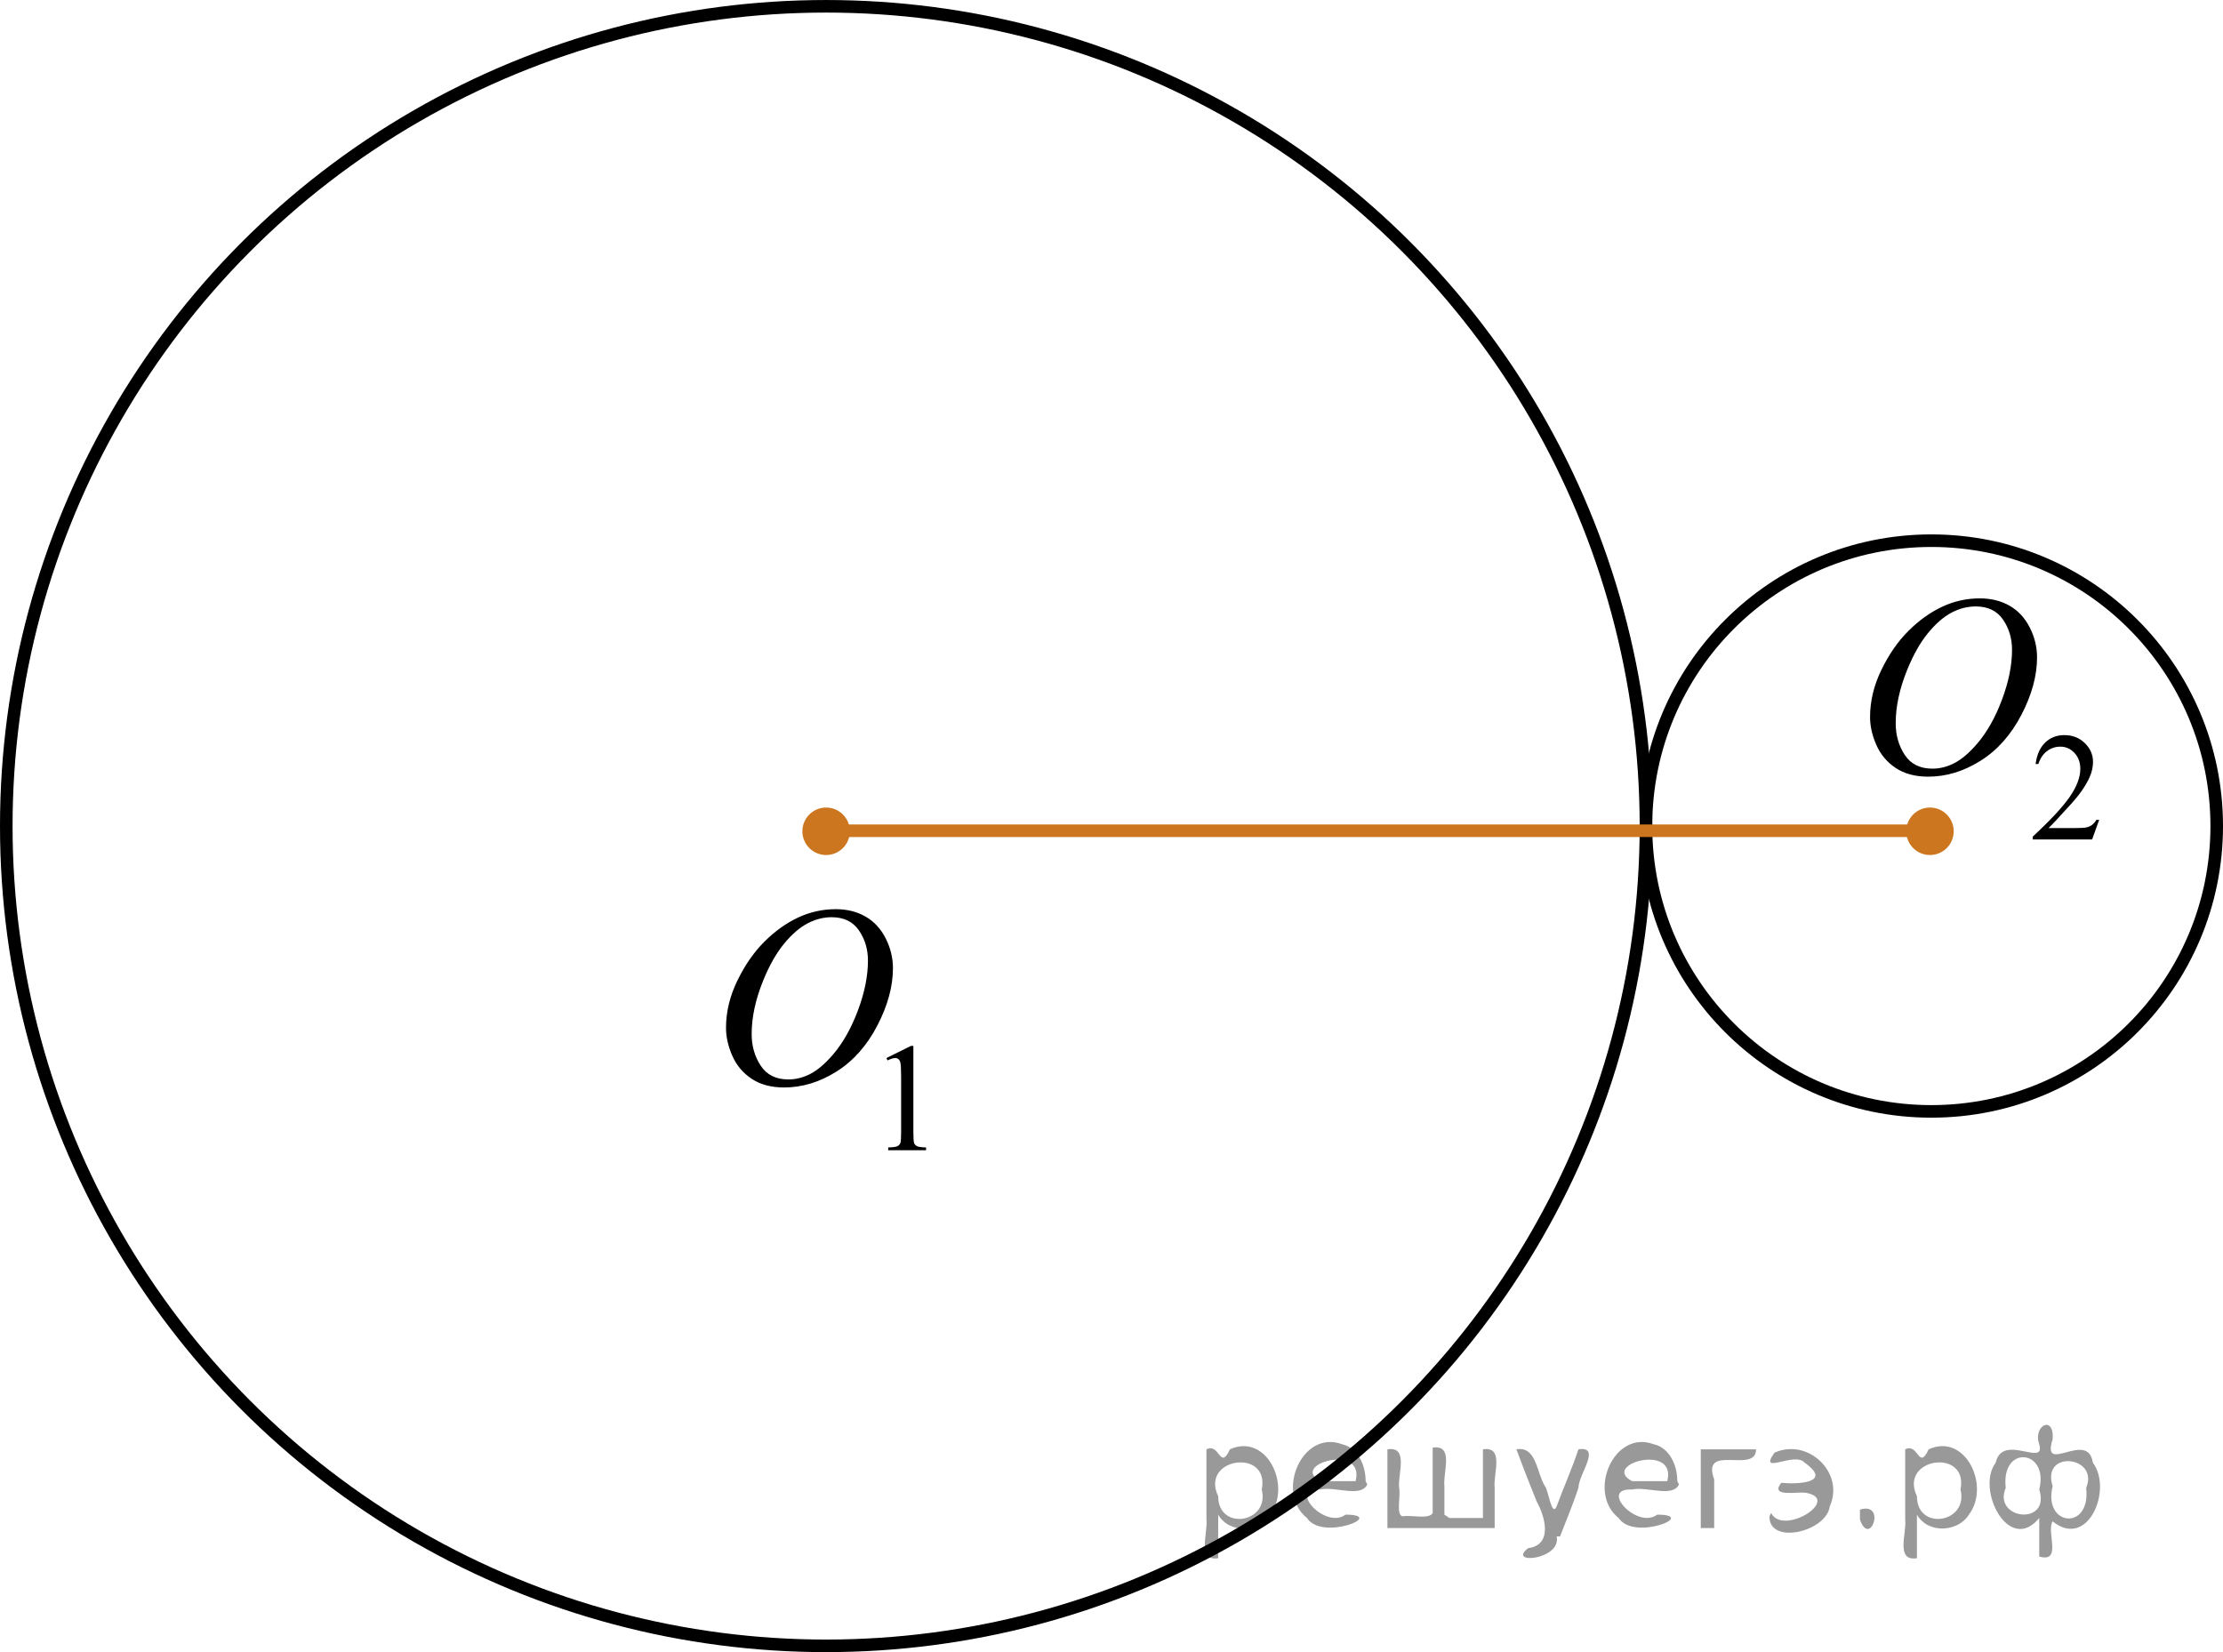 <?xml version="1.0" encoding="utf-8"?>
<!-- Generator: Adobe Illustrator 16.0.0, SVG Export Plug-In . SVG Version: 6.00 Build 0)  -->
<!DOCTYPE svg PUBLIC "-//W3C//DTD SVG 1.1//EN" "http://www.w3.org/Graphics/SVG/1.1/DTD/svg11.dtd">
<svg version="1.1" id="Слой_1" xmlns="http://www.w3.org/2000/svg" xmlns:xlink="http://www.w3.org/1999/xlink" x="0px" y="0px"
	 width="132.666px" height="98.604px" viewBox="0 0 132.666 98.604" enable-background="new 0 0 132.666 98.604"
	 xml:space="preserve">
<circle fill="none" stroke="#000000" stroke-width="0.75" stroke-linecap="round" stroke-linejoin="round" stroke-miterlimit="10" cx="49.302" cy="49.303" r="48.927"/>
<circle fill="none" stroke="#000000" stroke-width="0.75" stroke-linecap="round" stroke-linejoin="round" stroke-miterlimit="10" cx="115.26" cy="49.301" r="17.031"/>
<circle fill="#CC761F" cx="115.178" cy="49.614" r="1.417"/>
<line fill="none" stroke="#CC761F" stroke-width="0.75" stroke-linecap="round" stroke-linejoin="round" stroke-miterlimit="10" x1="115.178" y1="49.583" x2="49.302" y2="49.583"/>
<circle fill="#CC761F" cx="49.302" cy="49.614" r="1.417"/>
<g>
	<defs>
		<polygon id="SVGID_1_" points="40.358,71.66 58.246,71.66 58.246,49.302 40.358,49.302 40.358,71.66 		"/>
	</defs>
	<clipPath id="SVGID_2_">
		<use xlink:href="#SVGID_1_"  overflow="visible"/>
	</clipPath>
	<g clip-path="url(#SVGID_2_)">
		<path d="M52.901,63.148l1.462-0.724h0.146v5.151c0,0.342,0.014,0.555,0.042,0.639
			c0.028,0.084,0.086,0.148,0.175,0.193c0.089,0.045,0.269,0.07,0.54,0.076v0.166h-2.259v-0.166
			c0.284-0.006,0.467-0.031,0.549-0.074c0.083-0.043,0.14-0.102,0.173-0.176c0.033-0.073,0.049-0.293,0.049-0.658
			v-3.293c0-0.444-0.015-0.729-0.044-0.855c-0.021-0.096-0.058-0.167-0.113-0.211
			c-0.055-0.045-0.121-0.068-0.197-0.068c-0.109,0-0.261,0.047-0.456,0.14L52.901,63.148z"/>
	</g>
	<g clip-path="url(#SVGID_2_)">
		<path d="M49.883,54.263c0.665,0,1.254,0.146,1.766,0.439c0.513,0.293,0.914,0.726,1.205,1.298
			c0.29,0.573,0.436,1.167,0.436,1.783c0,1.09-0.312,2.235-0.935,3.433c-0.624,1.198-1.438,2.113-2.442,2.743
			c-1.005,0.63-2.045,0.945-3.119,0.945c-0.773,0-1.42-0.174-1.94-0.521s-0.904-0.807-1.153-1.377
			c-0.249-0.57-0.373-1.123-0.373-1.659c0-0.95,0.225-1.89,0.676-2.818c0.451-0.928,0.989-1.704,1.615-2.327
			c0.625-0.623,1.293-1.102,2.002-1.437C48.331,54.431,49.085,54.263,49.883,54.263z M49.632,54.743
			c-0.493,0-0.974,0.123-1.445,0.372c-0.47,0.248-0.938,0.653-1.4,1.216c-0.463,0.562-0.879,1.299-1.249,2.21
			c-0.453,1.121-0.68,2.179-0.68,3.174c0,0.71,0.18,1.34,0.54,1.888c0.359,0.548,0.911,0.822,1.655,0.822
			c0.448,0,0.888-0.113,1.319-0.338s0.88-0.61,1.349-1.156c0.586-0.685,1.079-1.56,1.478-2.623
			c0.399-1.063,0.599-2.055,0.599-2.976c0-0.68-0.18-1.282-0.54-1.805
			C50.898,55.004,50.356,54.743,49.632,54.743z"/>
	</g>
</g>
<g>
	<defs>
		<polygon id="SVGID_3_" points="108.639,53.11 129.288,53.11 129.288,30.755 108.639,30.755 108.639,53.11 		"/>
	</defs>
	<clipPath id="SVGID_4_">
		<use xlink:href="#SVGID_3_"  overflow="visible"/>
	</clipPath>
	<g clip-path="url(#SVGID_4_)">
		<path d="M125.277,48.927l-0.422,1.174h-3.546v-0.167c1.044-0.966,1.777-1.754,2.203-2.366
			c0.425-0.612,0.638-1.171,0.638-1.678c0-0.387-0.116-0.705-0.35-0.954c-0.233-0.248-0.513-0.373-0.838-0.373
			c-0.295,0-0.56,0.087-0.795,0.263c-0.235,0.175-0.409,0.433-0.521,0.771h-0.164
			c0.074-0.555,0.264-0.981,0.57-1.278c0.305-0.297,0.688-0.445,1.145-0.445c0.488,0,0.895,0.159,1.222,0.477
			c0.327,0.318,0.489,0.692,0.489,1.125c0,0.309-0.07,0.618-0.212,0.927c-0.219,0.486-0.573,1-1.063,1.543
			c-0.736,0.816-1.195,1.308-1.379,1.476h1.568c0.32,0,0.543-0.012,0.672-0.036s0.244-0.073,0.348-0.146
			c0.103-0.074,0.193-0.178,0.272-0.313H125.277z"/>
	</g>
	<g clip-path="url(#SVGID_4_)">
		<path d="M118.16,35.713c0.666,0,1.255,0.146,1.768,0.439c0.513,0.293,0.914,0.726,1.205,1.298
			c0.291,0.573,0.436,1.167,0.436,1.783c0,1.09-0.311,2.235-0.935,3.433s-1.438,2.113-2.444,2.743
			c-1.005,0.63-2.045,0.945-3.119,0.945c-0.774,0-1.422-0.174-1.941-0.521c-0.52-0.348-0.904-0.807-1.154-1.377
			c-0.248-0.57-0.373-1.123-0.373-1.659c0-0.95,0.226-1.89,0.677-2.818s0.989-1.704,1.616-2.327
			c0.625-0.623,1.293-1.102,2.004-1.437C116.607,35.881,117.361,35.713,118.16,35.713z M117.909,36.194
			c-0.493,0-0.976,0.123-1.446,0.372c-0.471,0.248-0.938,0.653-1.4,1.216c-0.463,0.562-0.88,1.299-1.25,2.21
			c-0.453,1.121-0.68,2.179-0.68,3.174c0,0.71,0.18,1.34,0.539,1.888c0.36,0.548,0.912,0.822,1.656,0.822
			c0.449,0,0.889-0.113,1.32-0.338s0.881-0.61,1.35-1.156c0.586-0.685,1.08-1.56,1.478-2.623
			c0.399-1.063,0.6-2.055,0.6-2.976c0-0.68-0.181-1.282-0.54-1.805
			C119.176,36.455,118.634,36.194,117.909,36.194z"/>
	</g>
</g>
<g>
</g>
<g>
</g>
<g>
</g>
<g>
</g>
<g>
</g>
<g>
</g>
<g style="stroke:none;fill:#000;fill-opacity:0.4" > <path d="m 72.7,90.5 c 0,0.8 0,1.6 0,2.5 -1.3,0.2 -0.6,-1.5 -0.7,-2.3 0,-1.4 0,-2.8 0,-4.2 0.8,-0.4 0.8,1.3 1.4,0.0 2.2,-1.0 3.7,2.2 2.4,3.9 -0.6,1.0 -2.4,1.2 -3.1,0.0 z m 2.6,-1.6 c 0.5,-2.5 -3.7,-1.9 -2.6,0.4 0.0,2.1 3.1,1.6 2.6,-0.4 z" /> <path d="m 81.6,88.6 c -0.4,0.8 -1.9,0.1 -2.8,0.3 -2.0,-0.1 0.3,2.4 1.5,1.5 2.5,0.0 -1.4,1.6 -2.3,0.2 -1.9,-1.5 -0.3,-5.3 2.1,-4.4 0.9,0.2 1.4,1.2 1.4,2.2 z m -0.7,-0.2 c 0.6,-2.3 -4.0,-1.0 -2.1,0.0 0.7,0 1.4,-0.0 2.1,-0.0 z" /> <path d="m 86.5,90.6 c 0.6,0 1.3,0 2.0,0 0,-1.3 0,-2.7 0,-4.1 1.3,-0.2 0.6,1.5 0.7,2.3 0,0.8 0,1.6 0,2.4 -2.1,0 -4.2,0 -6.4,0 0,-1.5 0,-3.1 0,-4.7 1.3,-0.2 0.6,1.5 0.7,2.3 0.1,0.5 -0.2,1.6 0.2,1.7 0.5,-0.1 1.6,0.2 1.8,-0.2 0,-1.3 0,-2.6 0,-3.9 1.3,-0.2 0.6,1.5 0.7,2.3 0,0.5 0,1.1 0,1.7 z" /> <path d="m 92.9,91.7 c 0.3,1.4 -3.0,1.7 -1.7,0.7 1.5,-0.2 1.0,-1.9 0.5,-2.8 -0.4,-1.0 -0.8,-2.0 -1.2,-3.1 1.2,-0.2 1.2,1.4 1.7,2.2 0.2,0.2 0.4,1.9 0.7,1.2 0.4,-1.1 0.9,-2.2 1.3,-3.4 1.4,-0.2 0.0,1.5 -0.0,2.3 -0.3,0.9 -0.7,1.9 -1.1,2.9 z" /> <path d="m 100.2,88.6 c -0.4,0.8 -1.9,0.1 -2.8,0.3 -2.0,-0.1 0.3,2.4 1.5,1.5 2.5,0.0 -1.4,1.6 -2.3,0.2 -1.9,-1.5 -0.3,-5.3 2.1,-4.4 0.9,0.2 1.4,1.2 1.4,2.2 z m -0.7,-0.2 c 0.6,-2.3 -4.0,-1.0 -2.1,0.0 0.7,0 1.4,-0.0 2.1,-0.0 z" /> <path d="m 101.5,91.2 c 0,-1.5 0,-3.1 0,-4.7 1.1,0 2.2,0 3.3,0 0.0,1.5 -3.3,-0.4 -2.5,1.8 0,0.9 0,1.9 0,2.9 -0.2,0 -0.5,0 -0.7,0 z" /> <path d="m 105.7,90.3 c 0.7,1.4 4.2,-0.8 2.1,-1.2 -0.5,-0.1 -2.2,0.3 -1.5,-0.6 1.0,0.1 3.1,0.0 1.4,-1.2 -0.6,-0.7 -2.8,0.8 -1.8,-0.6 2.0,-0.9 4.2,1.2 3.3,3.2 -0.2,1.5 -3.5,2.3 -3.6,0.7 l 0,-0.1 0,-0.0 0,0 z" /> <path d="m 111.0,90.1 c 1.6,-0.5 0.6,2.3 -0.0,0.6 -0.0,-0.2 0.0,-0.4 0.0,-0.6 z" /> <path d="m 114.4,90.5 c 0,0.8 0,1.6 0,2.5 -1.3,0.2 -0.6,-1.5 -0.7,-2.3 0,-1.4 0,-2.8 0,-4.2 0.8,-0.4 0.8,1.3 1.4,0.0 2.2,-1.0 3.7,2.2 2.4,3.9 -0.6,1.0 -2.4,1.2 -3.1,0.0 z m 2.6,-1.6 c 0.5,-2.5 -3.7,-1.9 -2.6,0.4 0.0,2.1 3.1,1.6 2.6,-0.4 z" /> <path d="m 119.7,88.8 c -0.8,1.9 2.7,2.3 2.0,0.1 0.6,-2.4 -2.3,-2.7 -2.0,-0.1 z m 2.0,4.2 c 0,-0.8 0,-1.6 0,-2.4 -1.8,2.2 -3.8,-1.7 -2.6,-3.3 0.4,-1.8 3.0,0.3 2.6,-1.1 -0.4,-1.1 0.9,-1.8 0.8,-0.3 -0.7,2.2 2.1,-0.6 2.4,1.4 1.2,1.6 -0.3,5.2 -2.4,3.5 -0.4,0.6 0.6,2.5 -0.8,2.1 z m 2.8,-4.2 c 0.8,-1.9 -2.7,-2.3 -2.0,-0.1 -0.6,2.4 2.3,2.7 2.0,0.1 z" /> </g></svg>

<!--File created and owned by https://sdamgia.ru. Copying is prohibited. All rights reserved.-->
